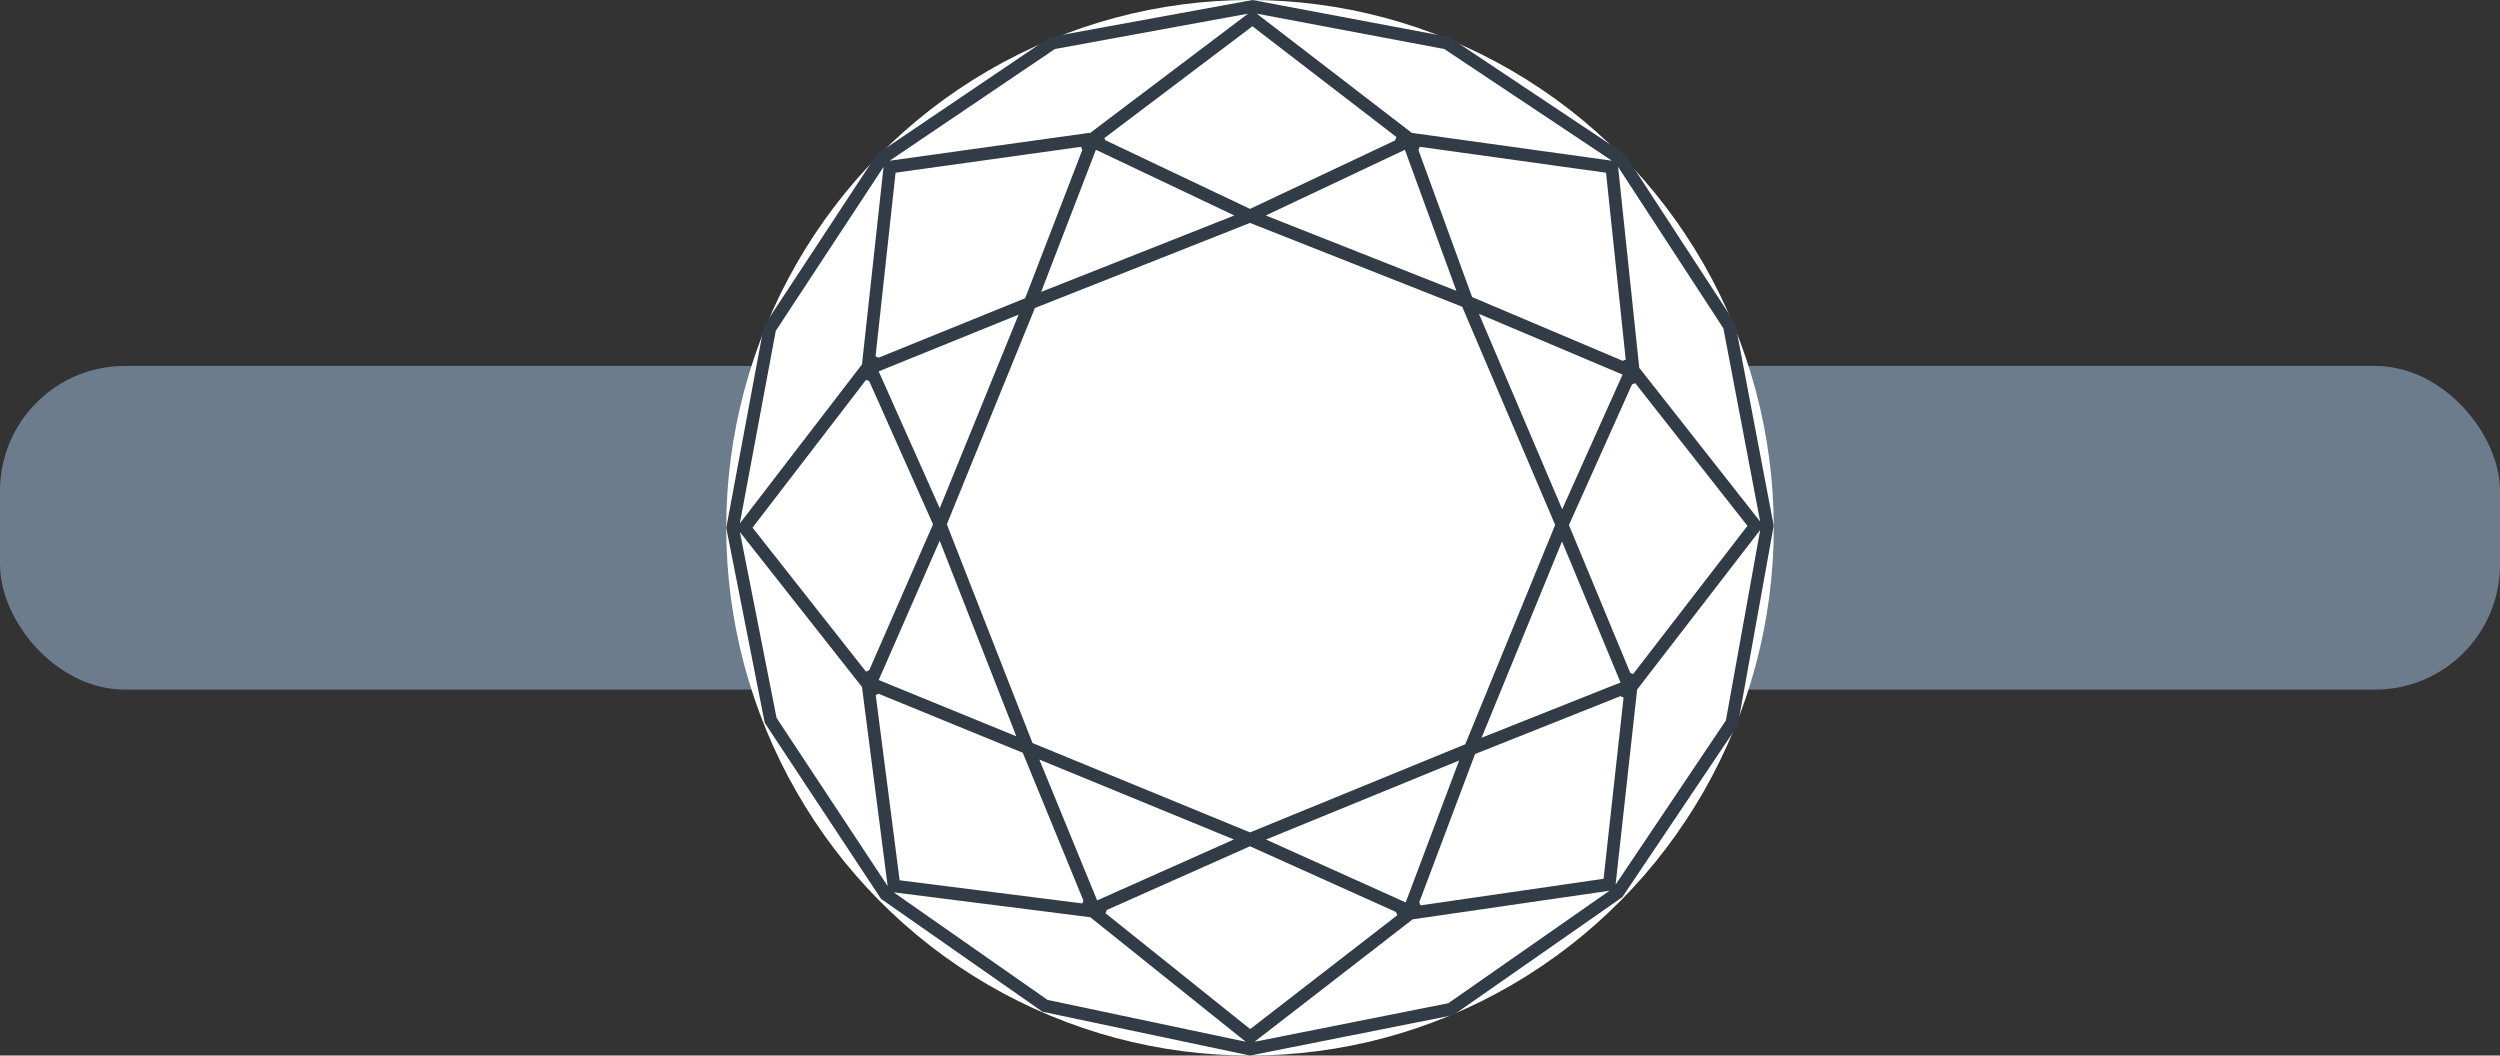 <?xml version="1.0" encoding="UTF-8"?>
<svg width="90px" height="38px" viewBox="0 0 90 38" version="1.1" xmlns="http://www.w3.org/2000/svg" xmlns:xlink="http://www.w3.org/1999/xlink">
    <rect x="0" y="0" width="90" height="38" fill="#333333" stroke="none"/>
    <!-- Generator: Sketch 51.1 (57501) - http://www.bohemiancoding.com/sketch -->
    <title>Group 35</title>
    <desc>Created with Sketch.</desc>
    <defs></defs>
    <g id="Page-1" stroke="none" stroke-width="1" fill="none" fill-rule="evenodd">
        <g id="Diseña-tu-propio-anillo-2" transform="translate(-15, -393)">
            <g id="Group-21" transform="translate(0, 338)">
                <g id="Group-18" transform="translate(0, 30)">
                    <g id="Group-35" transform="translate(15, 25)">
                        <rect id="Rectangle-12-Copy-6" fill="#6C7C8D" fill-rule="nonzero" x="0" y="13.173" width="90" height="11.653" rx="4.5"></rect>
                        <g id="Group-19-Copy-11" transform="translate(26.145, 0)">
                            <ellipse id="Oval-7" fill="#FFFFFF" fill-rule="nonzero" cx="18.855" cy="19" rx="18.855" ry="19"></ellipse>
                            <path d="M4.886,24.73 L5.811,31.899 L1.811,25.844 L0.491,19.152 L4.886,24.73 Z M1.783,11.911 L5.663,6.007 L4.886,13.119 L0.489,18.843 L1.783,11.911 Z M11.83,1.765 L18.786,0.491 L13.086,4.797 L13.058,4.784 L5.884,5.785 L11.83,1.765 Z M24.128,4.934 L24.079,5.054 L18.855,7.52 L13.648,5.048 L13.611,4.972 L18.942,0.946 L24.128,4.934 Z M25.85,1.765 L31.884,5.786 L24.681,4.784 L19.099,0.492 L25.85,1.765 Z M35.897,11.82 L37.221,18.776 L32.868,13.241 L32.106,6.007 L35.897,11.82 Z M35.987,25.936 L32.016,31.847 L32.792,24.822 L37.222,19.079 L35.987,25.936 Z M25.994,36.116 L19.017,37.504 L24.711,33.096 L31.797,32.066 L25.994,36.116 Z M13.654,32.876 L13.702,32.758 L18.854,30.466 L24.11,32.831 L24.158,32.947 L18.862,37.047 L13.654,32.876 Z M5.486,24.976 L10.098,26.864 L10.675,27.1 L12.858,32.421 L12.816,32.523 L6.242,31.69 L5.381,25.02 L5.486,24.976 Z M7.444,18.876 L5.146,24.129 L5.029,24.177 L0.946,18.995 L5.033,13.675 L5.147,13.722 L7.444,18.876 Z M10.761,10.736 L5.488,12.875 L5.375,12.828 L6.096,6.217 L12.773,5.285 L12.819,5.398 L10.761,10.736 Z M11.337,10.508 L13.308,5.392 L18.29,7.757 L11.337,10.508 Z M5.488,13.369 L10.524,11.327 L7.685,18.297 L5.488,13.369 Z M10.443,26.507 L5.488,24.481 L7.684,19.465 L10.443,26.507 Z M18.274,30.221 L13.352,32.414 L11.272,27.345 L18.274,30.221 Z M26.495,11.044 L29.841,18.898 L26.604,26.794 L18.855,29.966 L11.026,26.75 L7.941,18.875 L11.112,11.088 L18.855,8.025 L26.495,11.044 Z M26.285,10.47 L19.421,7.758 L24.431,5.392 L26.285,10.47 Z M32.274,12.99 L26.851,10.694 L24.919,5.402 L24.967,5.285 L31.672,6.218 L32.381,12.946 L32.274,12.99 Z M30.337,18.902 L32.606,13.841 L32.723,13.793 L36.763,18.93 L32.647,24.265 L32.543,24.221 L30.337,18.902 Z M27.098,11.299 L32.267,13.486 L30.094,18.332 L27.098,11.299 Z M32.194,24.569 L27.191,26.559 L27.191,26.561 L27.191,26.561 L30.088,19.493 L32.194,24.569 Z M24.46,32.487 L19.431,30.224 L26.384,27.378 L26.384,27.378 L24.46,32.487 Z M26.957,27.145 L32.189,25.062 L32.304,25.111 L31.583,31.636 L24.995,32.593 L24.949,32.48 L26.957,27.145 Z M11.568,35.997 L6.028,32.124 L13.104,33.02 L18.701,37.503 L11.568,35.997 Z M5.572,32.359 L11.385,36.423 L18.855,38 L26.174,36.544 L32.258,32.299 L36.414,26.112 L37.709,18.924 L36.324,11.646 L32.348,5.55 L26.023,1.334 L18.945,0 L11.656,1.334 L5.422,5.55 L1.355,11.737 L0,19 L1.385,26.021 L5.572,32.359 Z" id="Fill-15" fill="#323C47"></path>
                        </g>
                    </g>
                </g>
            </g>
        </g>
    </g>
</svg>